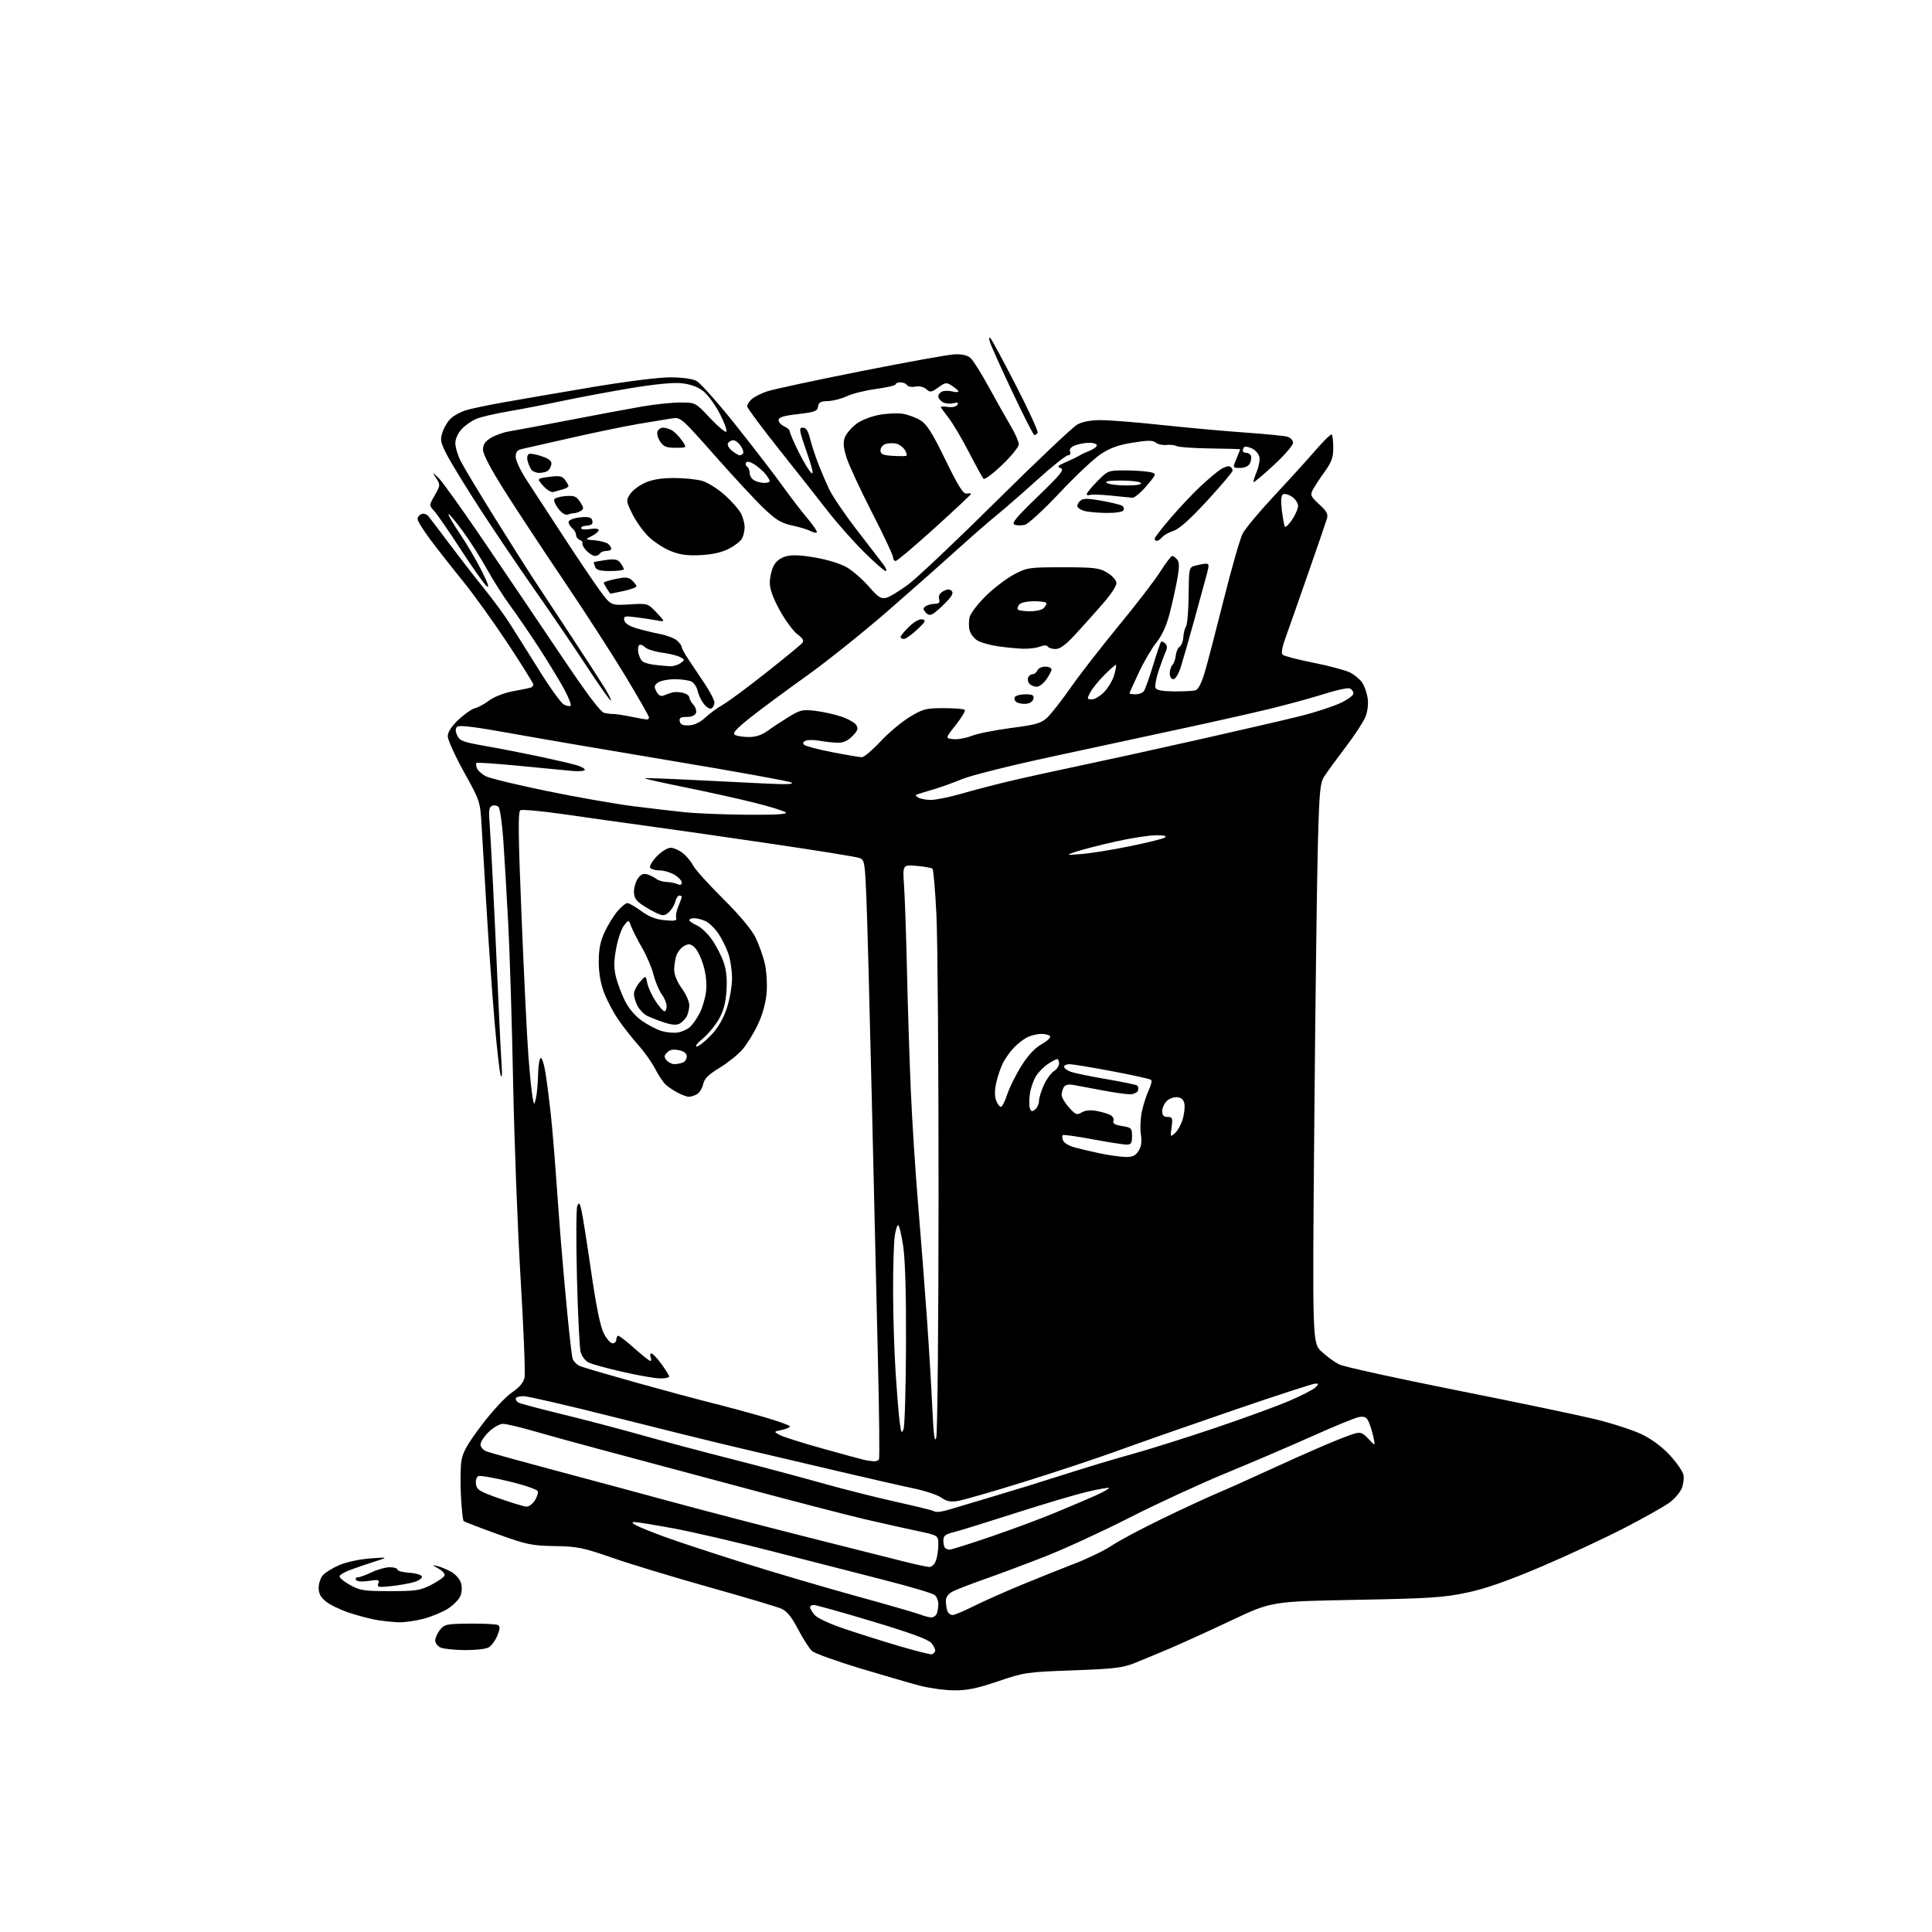 <?xml version="1.0" encoding="UTF-8" standalone="no"?>
<svg 
  version="1.1" 
  xmlns="http://www.w3.org/2000/svg" 
  xmlns:xlink="http://www.w3.org/1999/xlink" 
  xmlns:svg="http://www.w3.org/2000/svg"
  xmlns:rdf="http://www.w3.org/1999/02/22-rdf-syntax-ns#"
  xmlns:cc="http://creativecommons.org/ns#"
  xmlns:dc="http://purl.org/dc/elements/1.1/"
  viewBox="0 0 768 768"
  width="768"
  height="768"
>
<style>svg {background-color: white; }</style>"
<path stroke="none" fill="black" fill-rule="evenodd" d="M379.24,671.94C375.53,671.91 369.35,671.06 365.50,670.05C361.65,669.03 350.88,665.90 341.56,663.09C332.25,660.27 323.79,657.21 322.76,656.28C321.74,655.36 319.27,651.49 317.27,647.70C314.65,642.70 312.80,640.43 310.57,639.46C308.88,638.72 296.02,634.90 282.00,630.96C267.98,627.02 250.65,621.77 243.50,619.28C231.75,615.19 229.54,614.74 220.50,614.59C211.35,614.43 209.41,614.03 197.68,609.80C190.63,607.27 184.60,604.93 184.29,604.62C183.98,604.31 183.50,599.82 183.23,594.64C182.96,589.46 183.04,583.21 183.41,580.76C183.93,577.31 185.77,574.05 191.47,566.50C195.62,561.01 200.86,555.35 203.40,553.61C206.56,551.44 208.12,549.59 208.53,547.50C208.85,545.85 208.15,528.30 206.96,508.50C205.77,488.70 204.43,453.60 203.98,430.50C203.53,407.40 202.65,378.82 202.02,367.00C201.40,355.18 200.51,340.17 200.05,333.66C199.59,327.14 198.74,321.34 198.17,320.77C197.60,320.20 196.46,319.99 195.63,320.31C194.48,320.75 194.23,322.12 194.56,326.19C194.79,329.11 195.43,340.50 195.97,351.50C196.52,362.50 197.43,382.07 197.99,395.00C198.56,407.93 199.20,420.98 199.42,424.00C199.66,427.26 199.51,428.69 199.04,427.50C198.61,426.40 197.53,416.95 196.63,406.50C195.73,396.05 194.33,376.48 193.52,363.00C192.71,349.52 191.78,334.00 191.46,328.50C190.87,318.50 190.87,318.50 184.43,306.88C180.90,300.49 178.00,294.11 178.00,292.71C178.00,291.00 179.41,288.81 182.23,286.13C184.56,283.91 187.54,281.83 188.87,281.50C190.19,281.17 192.73,279.78 194.52,278.42C196.34,277.03 200.34,275.46 203.63,274.84C206.86,274.24 210.06,273.59 210.75,273.40C211.44,273.22 212.00,272.64 212.00,272.12C212.00,271.60 207.44,264.28 201.87,255.84C196.29,247.40 188.30,236.28 184.12,231.13C179.93,225.98 174.14,218.61 171.25,214.76C168.36,210.91 166.00,207.13 166.00,206.35C166.00,205.57 166.70,204.67 167.55,204.34C168.40,204.02 169.64,204.41 170.30,205.21C170.96,206.02 174.85,211.14 178.94,216.59C183.03,222.04 189.10,229.86 192.43,233.96C195.75,238.06 200.19,244.07 202.28,247.32C204.38,250.56 209.69,259.01 214.10,266.10C218.50,273.19 223.02,279.48 224.14,280.07C225.26,280.67 226.47,280.87 226.83,280.51C227.19,280.14 225.97,277.07 224.11,273.67C222.25,270.28 217.81,263.00 214.25,257.50C210.68,252.00 205.57,244.53 202.90,240.90C200.22,237.26 196.03,230.68 193.59,226.28C191.15,221.87 186.81,215.04 183.94,211.11C181.07,207.17 178.52,204.15 178.28,204.39C178.04,204.63 180.07,208.13 182.81,212.16C185.54,216.20 189.46,222.87 191.51,226.98C194.03,232.00 194.66,233.97 193.45,232.98C192.45,232.17 187.84,225.65 183.20,218.50C178.56,211.35 173.81,204.46 172.64,203.19C170.53,200.87 170.53,200.87 172.83,196.87C175.04,193.03 175.07,192.75 173.45,190.18C171.76,187.50 171.76,187.50 174.35,190.00C175.78,191.38 183.68,202.40 191.90,214.50C200.13,226.60 213.89,246.96 222.48,259.74C233.54,276.20 238.74,283.12 240.30,283.43C241.51,283.67 243.18,283.86 244.00,283.84C244.82,283.82 247.92,284.30 250.89,284.90C253.85,285.51 256.66,286.00 257.14,286.00C257.61,286.00 258.00,285.63 258.00,285.18C258.00,284.73 253.80,277.38 248.67,268.86C243.54,260.34 232.67,243.49 224.52,231.43C216.37,219.37 205.72,203.22 200.85,195.54C195.14,186.53 192.00,180.59 192.00,178.78C192.00,176.70 192.82,175.47 195.17,174.05C196.91,172.99 200.17,171.83 202.42,171.48C204.66,171.12 215.50,169.09 226.50,166.96C237.50,164.83 250.55,162.40 255.50,161.55C260.45,160.70 267.19,160.00 270.48,160.00C276.46,160.00 276.46,160.00 282.23,166.16C285.41,169.55 288.33,172.00 288.73,171.60C289.13,171.20 287.94,167.95 286.09,164.38C284.24,160.81 281.24,156.76 279.43,155.38C277.25,153.71 274.36,152.69 270.82,152.34C267.40,152.00 259.97,152.74 250.00,154.42C241.47,155.86 229.32,158.14 223.00,159.48C216.68,160.83 207.26,162.65 202.07,163.53C196.88,164.41 191.14,165.75 189.32,166.51C187.49,167.27 184.87,169.11 183.50,170.60C182.03,172.18 181.00,174.49 181.00,176.19C181.00,177.78 181.96,180.97 183.13,183.29C184.30,185.61 190.44,195.82 196.78,206.00C203.12,216.18 210.40,227.65 212.96,231.50C215.51,235.35 221.89,245.03 227.13,253.00C232.37,260.98 238.14,269.88 239.96,272.79C241.77,275.70 243.07,278.26 242.84,278.49C242.61,278.72 238.39,272.76 233.46,265.24C228.53,257.72 219.14,243.90 212.58,234.53C206.02,225.17 196.16,210.55 190.66,202.06C185.16,193.57 179.34,184.06 177.72,180.92C175.08,175.81 174.89,174.85 175.92,171.75C176.54,169.85 178.06,167.38 179.28,166.27C180.50,165.16 183.07,163.75 185.00,163.14C186.93,162.53 193.68,161.10 200.00,159.97C206.32,158.84 222.07,156.14 234.98,153.96C248.47,151.69 261.78,150.00 266.28,150.00C271.11,150.00 275.16,150.55 276.87,151.43C278.39,152.22 285.48,160.21 292.62,169.18C299.76,178.16 308.01,188.88 310.95,193.00C313.89,197.12 318.30,202.88 320.76,205.80C323.22,208.71 325.00,211.34 324.70,211.63C324.41,211.92 323.27,211.68 322.16,211.09C321.06,210.50 317.78,209.50 314.87,208.88C310.57,207.96 308.48,206.69 303.67,202.12C300.42,199.03 291.65,189.59 284.19,181.14C270.75,165.94 270.58,165.79 267.06,166.33C265.10,166.63 259.23,167.60 254.00,168.48C248.78,169.36 236.62,171.87 227.00,174.06C217.38,176.24 208.49,178.26 207.25,178.53C205.62,178.90 205.00,179.76 205.00,181.63C205.00,183.06 206.96,187.22 209.36,190.87C211.75,194.51 218.25,204.47 223.81,213.00C229.36,221.53 235.91,231.25 238.36,234.61C242.83,240.71 242.83,240.71 250.16,240.26C257.50,239.81 257.50,239.81 261.00,243.52C264.50,247.24 264.50,247.24 261.00,246.60C259.07,246.25 255.32,245.69 252.65,245.35C248.30,244.79 247.84,244.92 248.16,246.57C248.39,247.77 250.09,248.88 253.01,249.75C255.48,250.48 259.72,251.52 262.43,252.05C265.14,252.58 268.18,253.76 269.18,254.66C270.18,255.57 271.00,256.73 271.00,257.24C271.00,257.75 272.27,260.05 273.82,262.34C275.38,264.63 278.30,269.01 280.32,272.07C282.35,275.14 284.00,278.37 284.00,279.26C284.00,280.15 283.49,281.20 282.86,281.58C282.23,281.98 280.89,281.23 279.84,279.89C278.80,278.58 277.68,276.25 277.35,274.71C277.01,273.18 275.92,271.49 274.93,270.96C273.94,270.43 270.94,270.00 268.26,270.00C265.58,270.00 262.56,270.60 261.56,271.33C260.03,272.45 259.94,273.01 260.95,274.91C261.78,276.46 262.67,276.94 263.83,276.46C264.75,276.08 266.28,275.55 267.23,275.27C268.19,275.00 270.10,275.06 271.48,275.41C272.87,275.75 274.00,276.56 274.00,277.19C274.00,277.82 274.73,279.15 275.62,280.13C276.51,281.12 276.98,282.62 276.65,283.46C276.30,284.39 274.83,285.00 272.96,285.00C270.53,285.00 269.93,285.38 270.21,286.75C270.48,288.04 271.45,288.46 273.90,288.34C276.03,288.24 278.34,287.14 280.36,285.25C282.09,283.65 285.25,281.33 287.39,280.12C289.53,278.90 297.26,273.17 304.56,267.39C311.87,261.61 318.32,256.31 318.90,255.62C319.69,254.67 319.20,253.79 317.01,252.16C315.39,250.97 312.25,246.72 310.04,242.74C307.35,237.88 306.02,234.25 306.01,231.70C306.01,229.61 306.68,226.59 307.50,225.00C308.47,223.12 310.21,221.76 312.43,221.15C314.81,220.49 318.38,220.64 324.16,221.65C328.91,222.47 334.27,224.14 336.65,225.54C338.95,226.88 342.86,230.30 345.33,233.12C349.10,237.44 350.22,238.16 352.30,237.64C353.66,237.30 357.64,234.88 361.14,232.27C364.64,229.66 380.45,214.69 396.27,199.01C412.10,183.33 426.49,169.71 428.26,168.75C430.32,167.62 433.65,167.00 437.59,167.00C440.95,167.00 451.99,167.88 462.10,168.97C472.22,170.05 487.02,171.39 495.00,171.95C502.98,172.51 510.51,173.25 511.75,173.60C513.02,173.96 514.00,175.02 514.00,176.03C514.00,177.02 510.55,181.02 506.32,184.91C502.10,188.80 498.50,191.83 498.31,191.64C498.13,191.46 498.69,189.60 499.56,187.51C500.43,185.42 500.90,182.73 500.60,181.53C500.29,180.33 498.96,178.85 497.62,178.24C496.29,177.63 494.93,177.40 494.60,177.73C494.27,178.06 494.00,178.71 494.00,179.17C494.00,179.62 494.64,180.00 495.42,180.00C496.20,180.00 497.04,180.56 497.28,181.25C497.53,181.94 497.32,183.29 496.83,184.25C496.28,185.32 494.78,186.00 492.95,186.00C489.97,186.00 489.97,186.00 491.49,182.38C492.32,180.39 493.00,178.68 493.00,178.59C493.00,178.50 487.59,178.35 480.97,178.26C474.35,178.16 468.39,177.74 467.72,177.33C467.05,176.91 465.24,176.71 463.70,176.87C462.16,177.03 460.24,176.61 459.43,175.94C458.28,174.98 456.31,174.99 450.23,175.97C444.48,176.90 441.22,178.08 437.49,180.57C434.73,182.41 427.38,189.34 421.16,195.96C414.94,202.58 408.76,208.27 407.43,208.61C406.10,208.94 404.24,208.92 403.31,208.56C401.97,208.05 403.92,205.68 412.56,197.35C421.72,188.51 423.20,186.67 421.64,186.09C420.08,185.51 420.42,185.11 423.64,183.73C425.76,182.82 428.18,181.65 429.00,181.14C429.82,180.63 431.74,179.73 433.25,179.13C434.76,178.53 436.00,177.58 436.00,177.02C436.00,176.46 434.68,176.00 433.07,176.00C431.45,176.00 428.93,176.46 427.46,177.01C425.71,177.68 424.99,178.54 425.37,179.51C425.71,180.40 425.36,181.00 424.52,181.00C423.75,181.00 418.25,185.39 412.30,190.75C406.36,196.12 399.02,202.51 396.00,204.96C392.98,207.41 386.27,213.26 381.09,217.95C375.91,222.65 363.54,233.60 353.59,242.28C343.64,250.97 328.79,262.87 320.59,268.72C312.39,274.57 302.32,282.03 298.21,285.29C292.63,289.73 291.09,291.45 292.12,292.10C292.88,292.58 295.35,292.98 297.60,292.98C300.39,293.00 302.79,292.21 305.10,290.54C306.97,289.18 310.75,286.69 313.50,285.00C318.02,282.22 319.03,281.98 324.00,282.56C327.02,282.91 331.71,283.94 334.41,284.85C337.12,285.76 339.81,287.28 340.40,288.24C341.26,289.63 340.94,290.51 338.79,292.66C336.89,294.56 335.15,295.32 332.80,295.24C330.99,295.19 327.81,294.84 325.75,294.46C323.69,294.09 321.26,294.07 320.34,294.42C319.24,294.85 319.00,295.40 319.65,296.05C320.20,296.60 325.24,297.93 330.86,299.02C336.47,300.11 341.77,301.00 342.62,301.00C343.47,301.00 346.79,298.19 350.00,294.75C353.21,291.31 358.44,286.93 361.63,285.00C366.92,281.80 368.09,281.50 375.12,281.50C379.36,281.50 383.13,281.80 383.50,282.17C383.87,282.54 382.27,285.24 379.95,288.17C375.73,293.50 375.73,293.50 378.96,293.82C380.74,294.00 384.01,293.41 386.23,292.53C388.45,291.64 395.49,290.23 401.88,289.39C411.99,288.07 413.87,287.53 416.35,285.19C417.92,283.71 422.15,278.28 425.76,273.13C429.36,267.98 437.93,256.96 444.79,248.63C451.65,240.31 459.04,230.69 461.22,227.25C463.40,223.81 465.53,221.00 465.97,221.00C466.40,221.00 467.29,221.64 467.94,222.42C468.83,223.50 468.85,225.36 467.99,230.17C467.37,233.65 466.00,239.82 464.95,243.88C463.68,248.77 461.91,252.64 459.71,255.38C457.88,257.64 454.72,263.03 452.69,267.35C450.66,271.67 449.00,275.39 449.00,275.60C449.00,275.82 450.07,276.00 451.38,276.00C452.69,276.00 454.18,275.44 454.70,274.75C455.21,274.06 456.86,269.47 458.35,264.55C459.84,259.64 461.28,255.39 461.55,255.12C461.81,254.85 462.56,255.16 463.20,255.80C464.03,256.63 464.07,257.60 463.32,259.23C462.74,260.48 461.49,263.87 460.53,266.76C459.58,269.65 459.03,272.64 459.32,273.40C459.70,274.37 461.85,274.79 466.68,274.84C470.43,274.88 474.28,274.68 475.23,274.40C476.33,274.07 477.66,271.49 478.93,267.19C480.01,263.51 483.43,250.41 486.52,238.08C489.61,225.74 492.97,214.04 493.99,212.08C495.01,210.11 500.68,203.32 506.59,197.00C512.50,190.68 519.92,182.50 523.08,178.83C526.24,175.16 529.09,172.42 529.41,172.74C529.73,173.07 530.00,175.46 530.00,178.06C530.00,181.87 529.32,183.72 526.49,187.64C524.57,190.31 522.46,193.52 521.82,194.77C520.78,196.80 521.06,197.42 524.41,200.48C527.41,203.23 528.02,204.38 527.47,206.21C527.09,207.47 523.65,217.50 519.81,228.50C515.98,239.50 511.96,250.93 510.88,253.91C509.65,257.28 509.26,259.66 509.85,260.25C510.37,260.77 515.91,262.21 522.17,263.46C528.43,264.70 535.00,266.47 536.77,267.38C538.53,268.29 540.70,270.14 541.58,271.48C542.46,272.83 543.41,275.64 543.69,277.75C543.99,279.99 543.60,283.02 542.74,285.08C541.94,287.00 538.40,292.39 534.87,297.04C531.35,301.69 527.58,306.85 526.51,308.50C524.75,311.19 524.47,314.02 523.88,335.50C523.51,348.70 522.87,398.75 522.45,446.72C521.68,533.94 521.68,533.94 525.40,537.34C527.44,539.21 530.55,541.48 532.31,542.37C534.06,543.26 554.85,547.84 578.50,552.55C602.15,557.25 627.12,562.46 634.00,564.13C640.88,565.80 649.33,568.55 652.80,570.24C656.74,572.17 660.89,575.29 663.92,578.60C666.57,581.50 668.96,584.99 669.22,586.36C669.48,587.72 669.15,590.12 668.49,591.69C667.83,593.26 665.75,595.72 663.87,597.15C661.99,598.59 653.94,603.14 645.97,607.27C638.01,611.40 622.95,618.41 612.50,622.85C599.02,628.57 590.45,631.55 583.00,633.12C573.84,635.06 568.22,635.42 539.00,635.96C505.50,636.59 505.50,636.59 489.50,644.13C480.70,648.28 469.68,653.30 465.00,655.29C460.32,657.27 454.02,659.89 451.00,661.10C446.30,662.99 442.73,663.41 426.50,663.99C408.12,664.66 407.15,664.80 396.74,668.34C388.38,671.18 384.46,671.99 379.24,671.94zM370.44,657.62C370.95,657.48 371.53,656.91 371.72,656.34C371.91,655.77 371.26,654.35 370.28,653.19C369.02,651.68 362.18,649.17 346.77,644.53C334.82,640.94 324.36,638.00 323.52,638.00C322.68,638.00 322.00,638.40 322.00,638.89C322.00,639.38 322.79,640.74 323.75,641.91C324.79,643.18 329.75,645.48 336.00,647.59C341.77,649.54 351.68,652.65 358.00,654.50C364.32,656.35 369.92,657.75 370.44,657.62zM184.82,655.94C180.79,655.90 176.49,655.47 175.25,654.97C174.01,654.47 173.00,653.20 173.00,652.14C173.00,651.09 173.86,649.16 174.91,647.86C176.68,645.68 177.58,645.49 186.85,645.41C192.37,645.35 197.39,645.63 198.02,646.01C198.84,646.52 198.74,647.68 197.66,650.27C196.84,652.23 195.26,654.33 194.15,654.92C193.04,655.51 188.84,655.97 184.82,655.94zM158.54,644.88C156.32,644.82 152.37,644.41 149.76,643.97C147.15,643.53 142.20,642.23 138.76,641.08C135.32,639.93 131.19,637.94 129.58,636.66C127.47,634.97 126.67,633.45 126.67,631.17C126.67,629.44 127.45,627.16 128.40,626.11C129.36,625.05 132.31,623.25 134.97,622.11C137.66,620.95 143.05,619.80 147.15,619.50C154.50,618.97 154.50,618.97 148.50,620.89C145.20,621.95 140.91,623.42 138.96,624.16C137.01,624.90 135.22,625.95 134.99,626.50C134.76,627.05 136.58,628.62 139.04,630.00C143.08,632.26 144.59,632.50 155.03,632.50C165.38,632.50 167.05,632.24 171.45,629.98C174.14,628.59 176.52,626.94 176.74,626.29C176.95,625.65 175.86,624.41 174.31,623.53C171.65,622.01 171.63,621.96 174.00,622.57C175.38,622.92 177.81,623.95 179.42,624.86C181.03,625.77 182.73,627.68 183.20,629.11C183.72,630.65 183.67,632.75 183.07,634.31C182.52,635.75 180.26,638.07 178.04,639.48C175.82,640.88 171.43,642.69 168.29,643.51C165.15,644.33 160.76,644.95 158.54,644.88zM370.14,642.94C371.05,642.97 372.06,642.29 372.39,641.42C372.73,640.55 373.00,638.80 373.00,637.54C373.00,636.28 372.34,634.70 371.54,634.03C370.74,633.37 361.62,630.66 351.29,628.03C340.96,625.39 321.02,620.28 307.00,616.67C292.97,613.06 275.27,608.95 267.68,607.55C260.08,606.15 253.11,605.02 252.18,605.04C250.99,605.07 251.22,605.47 253.00,606.41C254.38,607.14 259.55,609.22 264.50,611.03C269.45,612.84 283.40,617.43 295.50,621.24C307.60,625.05 327.85,631.02 340.50,634.50C353.15,637.99 364.62,641.30 366.00,641.86C367.38,642.42 369.24,642.90 370.14,642.94zM378.63,642.00C379.41,642.00 383.09,640.47 386.80,638.60C390.51,636.73 398.94,632.97 405.52,630.24C412.11,627.51 421.81,623.62 427.08,621.60C432.35,619.58 439.10,616.30 442.08,614.31C445.06,612.32 454.25,607.44 462.50,603.46C470.75,599.49 480.43,595.01 484.00,593.51C487.57,592.02 496.32,588.11 503.43,584.82C510.55,581.54 520.61,577.04 525.79,574.83C530.97,572.61 536.57,570.41 538.24,569.93C540.87,569.18 541.62,569.45 544.02,572.02C546.78,574.98 546.78,574.98 545.86,570.86C545.35,568.59 544.46,565.85 543.87,564.76C543.07,563.27 542.14,562.92 540.04,563.34C538.51,563.65 530.32,567.01 521.84,570.82C513.36,574.62 497.89,581.25 487.46,585.54C477.03,589.84 459.73,597.82 449.00,603.29C438.27,608.75 423.20,615.69 415.50,618.71C407.80,621.72 397.01,625.77 391.51,627.69C386.02,629.62 380.28,631.84 378.76,632.62C376.91,633.58 376.00,634.84 376.00,636.44C376.00,637.76 376.27,639.55 376.61,640.42C376.94,641.29 377.85,642.00 378.63,642.00zM155.62,630.50C150.38,631.06 149.81,630.94 150.38,629.45C150.95,627.98 150.48,627.85 146.60,628.43C143.88,628.84 141.93,628.69 141.53,628.05C141.17,627.47 141.50,627.00 142.25,627.00C143.01,627.00 145.49,626.10 147.76,625.00C150.04,623.90 153.28,623.00 154.95,623.00C156.63,623.00 158.00,623.43 158.00,623.95C158.00,624.47 160.10,625.03 162.67,625.20C165.24,625.36 167.51,626.02 167.72,626.66C167.93,627.29 166.62,628.27 164.80,628.84C162.99,629.40 158.85,630.15 155.62,630.50zM369.27,622.89C370.32,622.95 371.45,621.94 372.02,620.43C372.56,619.02 373.00,616.18 373.00,614.11C373.00,610.34 373.00,610.34 364.75,608.60C360.21,607.65 350.75,605.53 343.71,603.90C336.68,602.26 313.51,596.24 292.21,590.52C270.92,584.80 246.53,578.26 238.00,576.00C229.47,573.73 217.94,570.55 212.38,568.94C206.81,567.32 201.20,566.00 199.92,566.00C198.64,566.00 196.11,567.44 194.30,569.20C192.48,570.95 191.00,573.22 191.00,574.22C191.00,575.23 192.08,576.46 193.42,576.97C194.75,577.48 207.01,580.87 220.67,584.52C234.33,588.16 255.18,593.77 267.00,596.99C278.82,600.21 302.23,606.31 319.00,610.55C335.77,614.79 353.55,619.28 358.50,620.52C363.45,621.76 368.30,622.83 369.27,622.89zM377.53,616.00C378.19,616.00 385.40,613.73 393.55,610.95C401.70,608.17 413.12,603.94 418.93,601.54C424.75,599.14 432.14,595.99 435.37,594.55C438.61,593.10 441.06,591.72 440.82,591.49C440.58,591.25 436.59,591.96 431.94,593.07C427.30,594.18 414.50,597.98 403.50,601.52C392.50,605.06 381.59,608.44 379.25,609.02C375.79,609.88 375.00,610.50 375.00,612.37C375.00,613.63 375.30,614.97 375.67,615.33C376.03,615.70 376.87,616.00 377.53,616.00zM372.85,601.00C373.68,601.00 375.74,600.57 377.43,600.04C379.12,599.51 386.80,597.22 394.50,594.95C402.20,592.68 415.25,588.65 423.50,586.00C431.75,583.34 443.68,579.76 450.00,578.03C456.32,576.30 470.95,571.70 482.50,567.81C494.05,563.92 507.52,559.01 512.43,556.90C517.34,554.80 522.05,552.38 522.89,551.54C524.27,550.15 524.27,550.00 522.84,550.00C521.96,550.00 507.58,554.68 490.87,560.40C474.17,566.12 453.52,573.34 445.00,576.45C436.48,579.55 419.42,585.23 407.09,589.06C394.77,592.89 382.93,596.31 380.78,596.65C377.79,597.13 376.23,596.82 374.18,595.33C372.71,594.27 367.68,592.60 363.00,591.62C358.32,590.65 345.05,587.62 333.50,584.90C321.95,582.17 304.62,578.11 295.00,575.86C285.38,573.62 262.59,568.00 244.37,563.39C226.16,558.78 209.84,555.00 208.12,555.00C206.41,555.00 205.00,555.42 205.00,555.94C205.00,556.46 205.48,557.18 206.07,557.55C206.66,557.91 214.33,559.95 223.10,562.09C231.88,564.22 246.13,567.96 254.78,570.40C263.43,572.84 279.50,577.12 290.50,579.91C301.50,582.71 317.48,586.96 326.00,589.36C334.52,591.77 348.02,595.19 356.00,596.96C363.98,598.74 370.69,600.38 370.92,600.60C371.15,600.82 372.01,601.00 372.85,601.00zM209.23,598.91C210.18,598.96 211.68,597.89 212.57,596.53C213.46,595.17 214.00,593.49 213.76,592.79C213.53,592.09 208.42,590.33 202.42,588.89C196.41,587.44 190.91,586.49 190.20,586.76C189.46,587.04 189.02,588.40 189.20,589.88C189.47,592.21 190.50,592.85 198.50,595.66C203.45,597.40 208.28,598.86 209.23,598.91zM347.19,580.88C348.12,580.95 349.12,580.62 349.40,580.16C349.69,579.69 349.51,562.03 349.00,540.91C348.50,519.78 347.40,473.25 346.57,437.50C345.73,401.75 344.76,365.61 344.42,357.18C343.82,342.74 343.66,341.82 341.64,341.06C340.46,340.61 325.10,338.13 307.50,335.54C289.90,332.94 267.62,329.74 258.00,328.43C248.38,327.12 233.20,324.98 224.28,323.69C215.36,322.40 207.51,321.69 206.84,322.10C205.89,322.69 206.00,331.93 207.34,364.68C208.28,387.68 209.49,412.35 210.03,419.50C210.57,426.65 211.31,434.07 211.67,436.00C212.33,439.50 212.33,439.50 213.05,436.50C213.44,434.85 213.82,430.71 213.88,427.31C213.95,423.90 214.41,420.87 214.91,420.56C215.41,420.25 216.30,423.03 216.88,426.75C217.47,430.46 218.40,437.77 218.96,443.00C219.51,448.23 220.43,459.02 220.99,467.00C221.55,474.98 222.48,487.35 223.05,494.50C223.63,501.65 224.75,514.25 225.56,522.50C226.36,530.75 227.25,538.53 227.54,539.79C227.83,541.07 229.25,542.53 230.78,543.13C232.28,543.71 242.28,546.63 253.00,549.63C263.73,552.63 277.00,556.21 282.50,557.58C288.00,558.95 297.34,561.46 303.25,563.16C309.16,564.87 314.00,566.59 314.00,567.00C314.00,567.41 312.54,568.06 310.75,568.43C307.50,569.11 307.50,569.11 310.00,570.45C311.38,571.19 319.02,573.61 327.00,575.83C334.98,578.06 342.40,580.08 343.50,580.32C344.60,580.57 346.26,580.82 347.19,580.88zM372.18,571.50C372.66,569.85 373.08,526.42 373.09,475.00C373.11,423.57 372.73,373.52 372.25,363.77C371.77,354.02 371.07,345.73 370.69,345.35C370.31,344.97 367.48,344.46 364.40,344.20C358.80,343.74 358.80,343.74 359.38,352.12C359.70,356.73 360.22,371.98 360.54,386.00C360.85,400.02 361.54,421.40 362.06,433.49C362.58,445.59 363.89,466.06 364.98,478.99C366.06,491.92 367.61,511.95 368.43,523.50C369.25,535.05 370.22,551.25 370.60,559.50C371.12,570.65 371.52,573.73 372.18,571.50zM359.18,568.05C359.65,566.76 360.09,551.71 360.15,534.60C360.23,514.27 359.83,500.64 359.02,495.25C358.33,490.71 357.43,487.00 357.02,487.00C356.61,487.00 355.99,489.09 355.64,491.64C355.29,494.19 355.01,503.98 355.02,513.39C355.03,522.80 355.48,537.21 356.01,545.40C356.54,553.60 357.27,562.57 357.64,565.35C358.21,569.68 358.43,570.06 359.18,568.05zM262.25,547.93C260.19,547.89 253.55,546.73 247.50,545.34C241.45,543.96 235.40,542.31 234.06,541.66C232.71,541.02 231.27,539.17 230.82,537.50C230.37,535.85 229.71,522.52 229.35,507.88C228.98,493.24 229.04,480.42 229.48,479.38C230.15,477.81 230.42,478.07 231.12,481.00C231.58,482.93 233.31,493.84 234.96,505.25C237.00,519.32 238.62,527.30 240.00,530.00C241.12,532.20 242.71,534.00 243.52,534.00C244.33,534.00 245.00,533.33 245.00,532.50C245.00,531.67 245.36,531.00 245.80,531.00C246.24,531.00 249.13,533.25 252.21,536.00C255.30,538.75 258.13,541.00 258.52,541.00C258.90,541.00 258.95,540.33 258.64,539.50C258.32,538.67 258.46,538.00 258.94,538.00C259.43,538.00 261.22,539.89 262.91,542.20C264.61,544.51 266.00,546.76 266.00,547.20C266.00,547.64 264.31,547.97 262.25,547.93zM447.23,459.90C450.14,459.98 451.30,459.47 452.55,457.57C453.70,455.80 453.97,453.94 453.50,450.82C453.15,448.44 453.37,444.27 453.98,441.55C454.60,438.82 455.81,435.09 456.68,433.26C457.55,431.43 457.97,429.64 457.61,429.28C457.25,428.92 450.33,427.38 442.23,425.85C434.13,424.32 426.49,423.05 425.25,423.03C424.01,423.02 423.00,423.46 423.00,424.02C423.00,424.59 424.12,425.48 425.50,426.00C426.87,426.52 433.17,427.83 439.50,428.92C445.83,430.00 451.43,431.15 451.96,431.47C452.48,431.80 452.66,432.72 452.35,433.53C452.04,434.34 450.60,435.00 449.14,435.00C447.69,435.00 442.68,434.28 438.00,433.39C433.32,432.51 428.21,431.56 426.64,431.27C424.81,430.93 423.46,431.24 422.90,432.12C422.42,432.88 422.02,434.28 422.02,435.23C422.01,436.19 423.32,438.44 424.94,440.23C427.57,443.15 428.10,443.36 429.99,442.21C431.33,441.39 433.43,441.17 435.80,441.59C437.83,441.96 440.32,442.69 441.33,443.21C442.33,443.73 442.91,444.79 442.61,445.57C442.22,446.59 443.17,447.16 446.03,447.62C449.75,448.21 450.00,448.47 450.00,451.63C450.00,454.42 449.63,455.00 447.84,455.00C446.66,455.00 440.56,454.04 434.30,452.88C428.04,451.71 422.70,450.97 422.43,451.23C422.17,451.50 422.24,452.45 422.58,453.35C422.92,454.25 424.85,455.45 426.85,456.02C428.86,456.59 433.43,457.68 437.00,458.43C440.57,459.18 445.18,459.84 447.23,459.90zM467.09,450.42C468.15,449.46 469.51,447.04 470.11,445.04C470.70,443.05 471.04,440.31 470.85,438.96C470.61,437.28 469.76,436.40 468.17,436.17C466.88,435.99 464.97,436.62 463.92,437.57C462.86,438.53 462.00,440.37 462.00,441.65C462.00,443.38 462.56,444.00 464.13,444.00C466.05,444.00 466.21,444.41 465.72,448.08C465.18,452.05 465.22,452.11 467.09,450.42zM411.51,440.99C412.33,440.31 413.01,438.80 413.02,437.63C413.03,436.46 413.90,433.61 414.95,431.30C416.00,429.00 417.79,426.53 418.93,425.81C420.07,425.10 421.00,423.73 421.00,422.76C421.00,421.79 420.66,421.00 420.25,421.01C419.84,421.01 418.21,421.86 416.64,422.90C415.07,423.93 412.94,426.06 411.92,427.63C410.89,429.19 409.77,432.38 409.41,434.72C409.06,437.06 409.06,439.71 409.40,440.60C409.91,441.92 410.31,441.99 411.51,440.99zM397.86,440.00C398.36,440.00 399.50,437.77 400.39,435.05C401.28,432.33 403.80,427.24 406.00,423.74C408.65,419.51 411.34,416.62 414.01,415.12C416.22,413.87 417.77,412.44 417.46,411.93C417.14,411.42 415.54,411.00 413.89,411.00C412.25,411.00 409.69,411.63 408.20,412.41C406.72,413.19 404.31,415.10 402.86,416.66C401.41,418.22 399.51,420.92 398.64,422.65C397.77,424.38 396.59,427.85 396.03,430.35C395.37,433.32 395.35,435.79 395.98,437.45C396.51,438.85 397.36,440.00 397.86,440.00zM273.82,435.99C273.09,435.99 271.15,435.28 269.50,434.42C267.85,433.56 265.67,432.11 264.64,431.18C263.62,430.26 261.75,427.45 260.48,424.95C259.21,422.46 256.18,418.18 253.75,415.45C251.32,412.73 247.71,408.13 245.73,405.23C243.75,402.34 241.20,397.48 240.07,394.45C238.73,390.86 238.00,386.57 238.01,382.21C238.02,377.29 238.64,374.17 240.35,370.50C241.64,367.75 243.92,364.04 245.43,362.25C246.94,360.46 248.72,359.00 249.39,359.00C250.06,359.00 252.54,360.42 254.90,362.16C257.93,364.39 260.66,365.45 264.22,365.80C268.23,366.18 269.16,365.99 268.79,364.89C268.53,364.13 268.92,362.05 269.66,360.28C270.40,358.51 271.00,356.82 271.00,356.53C271.00,356.24 270.56,356.00 270.02,356.00C269.48,356.00 268.76,357.09 268.43,358.43C268.09,359.76 266.96,361.63 265.91,362.59C264.28,364.06 263.58,364.13 261.25,363.09C259.74,362.41 257.04,360.88 255.26,359.68C252.80,358.03 252.01,356.77 252.01,354.47C252.00,352.81 252.71,350.43 253.59,349.18C254.75,347.52 255.75,347.10 257.34,347.58C258.53,347.95 260.13,348.75 260.90,349.37C261.68,349.99 263.48,350.54 264.90,350.59C266.33,350.63 268.29,351.02 269.25,351.44C270.45,351.97 271.00,351.77 271.00,350.82C271.00,350.06 269.69,348.66 268.10,347.72C266.50,346.77 263.82,346.00 262.15,346.00C260.48,346.00 258.82,345.51 258.45,344.91C258.08,344.32 259.26,342.29 261.08,340.41C262.90,338.54 265.37,337.00 266.56,337.00C267.75,337.00 269.92,337.94 271.39,339.09C272.85,340.24 274.71,342.47 275.53,344.06C276.35,345.64 281.69,351.56 287.39,357.22C293.82,363.60 298.70,369.40 300.24,372.50C301.61,375.25 303.30,379.91 303.99,382.87C304.70,385.87 305.03,391.02 304.75,394.56C304.42,398.63 303.18,403.17 301.27,407.24C299.63,410.74 296.84,415.25 295.06,417.28C293.28,419.30 289.20,422.56 285.99,424.51C281.56,427.20 279.99,428.78 279.49,431.04C279.13,432.68 278.00,434.46 276.98,435.01C275.97,435.55 274.54,436.00 273.82,435.99zM268.04,423.00C269.03,423.00 270.55,422.73 271.42,422.39C272.29,422.06 273.00,420.97 273.00,419.97C273.00,418.76 271.98,417.93 269.89,417.48C267.69,416.99 266.32,417.25 265.23,418.35C263.95,419.63 263.90,420.17 264.96,421.45C265.67,422.30 267.05,423.00 268.04,423.00zM276.94,416.00C277.71,416.00 280.23,414.03 282.54,411.62C285.36,408.68 287.43,405.17 288.87,400.93C290.05,397.42 291.00,392.09 291.00,388.93C291.00,385.81 290.31,381.28 289.46,378.88C288.61,376.47 286.80,372.88 285.42,370.89C284.05,368.91 281.80,366.77 280.42,366.14C279.04,365.51 277.03,365.00 275.95,365.00C274.88,365.00 274.00,365.34 274.00,365.76C274.00,366.17 275.36,367.11 277.01,367.85C278.67,368.58 281.40,371.18 283.09,373.63C284.77,376.07 286.85,380.13 287.70,382.63C288.77,385.77 289.10,389.34 288.77,394.02C288.41,398.96 287.55,402.09 285.64,405.35C284.19,407.83 281.32,411.24 279.27,412.93C277.22,414.62 276.17,416.00 276.94,416.00zM269.43,410.43C271.05,410.18 273.23,409.19 274.29,408.24C275.35,407.28 277.09,404.78 278.16,402.68C279.23,400.58 280.36,396.72 280.67,394.10C281.03,391.10 280.65,387.30 279.64,383.84C278.76,380.82 277.17,377.56 276.11,376.60C274.54,375.18 273.76,375.06 272.04,375.98C270.86,376.61 269.48,378.25 268.95,379.63C268.43,381.00 268.00,383.61 268.00,385.42C268.00,387.48 269.12,390.24 271.00,392.84C272.65,395.12 274.00,398.14 274.00,399.56C274.00,400.97 273.54,402.99 272.98,404.04C272.41,405.09 271.14,406.39 270.15,406.92C268.91,407.58 266.95,407.42 263.92,406.42C261.49,405.61 258.45,404.41 257.16,403.76C255.88,403.11 254.19,401.34 253.41,399.84C252.64,398.33 252.00,396.20 252.00,395.11C252.00,394.01 253.05,391.89 254.34,390.39C256.68,387.67 256.68,387.67 257.31,390.81C257.66,392.54 259.14,395.76 260.60,397.98C262.07,400.19 263.66,402.00 264.13,402.00C264.61,402.00 265.00,401.08 265.00,399.96C265.00,398.84 264.12,396.70 263.04,395.21C261.96,393.72 260.50,390.25 259.80,387.50C259.11,384.75 257.07,379.96 255.29,376.86C253.50,373.76 251.55,369.94 250.95,368.37C249.87,365.52 249.87,365.52 247.98,368.01C246.95,369.38 245.56,373.49 244.91,377.15C243.98,382.30 243.98,384.88 244.90,388.53C245.56,391.12 247.19,395.41 248.53,398.07C250.05,401.05 252.63,404.02 255.31,405.87C257.69,407.51 261.19,409.31 263.07,409.87C264.96,410.43 267.82,410.69 269.43,410.43zM429.85,339.49C433.34,339.23 441.85,337.87 448.76,336.47C455.66,335.07 462.03,333.51 462.91,332.99C464.05,332.32 463.12,332.05 459.62,332.03C456.94,332.01 449.72,333.13 443.57,334.50C437.43,335.88 430.40,337.68 427.95,338.49C423.50,339.98 423.50,339.98 429.85,339.49zM296.95,323.87C308.18,323.96 313.07,323.67 312.38,322.98C311.81,322.41 306.21,320.67 299.93,319.10C293.64,317.53 281.19,314.76 272.25,312.96C263.31,311.15 256.13,309.54 256.29,309.38C256.45,309.22 264.89,309.51 275.04,310.03C285.19,310.54 298.68,311.21 305.00,311.50C313.06,311.88 315.90,311.74 314.50,311.03C313.40,310.48 292.25,306.65 267.50,302.53C242.75,298.40 213.56,293.41 202.63,291.43C188.72,288.92 182.44,288.16 181.71,288.89C180.97,289.63 180.99,290.67 181.76,292.37C182.72,294.49 184.09,295.00 192.68,296.50C198.08,297.44 207.68,299.31 214.00,300.64C220.32,301.98 227.17,303.57 229.22,304.18C231.26,304.80 232.71,305.66 232.44,306.10C232.17,306.54 229.82,306.69 227.22,306.44C224.62,306.19 215.15,305.28 206.16,304.41C197.18,303.55 189.63,303.03 189.39,303.28C189.15,303.52 189.24,304.47 189.60,305.39C189.95,306.32 191.54,307.75 193.13,308.57C194.72,309.39 205.71,312.05 217.55,314.48C229.40,316.91 244.81,319.61 251.80,320.49C258.78,321.37 268.10,322.46 272.50,322.91C276.90,323.36 287.90,323.79 296.95,323.87zM370.04,317.98C371.99,317.99 377.48,316.87 382.23,315.49C386.99,314.11 395.67,311.85 401.53,310.47C407.39,309.08 419.68,306.38 428.84,304.46C438.00,302.54 459.68,297.79 477.00,293.89C494.32,290.00 512.77,285.72 518.00,284.37C523.23,283.02 529.86,280.83 532.75,279.51C535.64,278.19 538.00,276.46 538.00,275.66C538.00,274.87 537.34,273.96 536.53,273.65C535.72,273.34 531.11,274.35 526.28,275.89C521.45,277.43 511.65,280.10 504.50,281.84C497.35,283.57 481.15,287.21 468.50,289.92C455.85,292.64 432.68,297.63 417.00,301.02C401.32,304.41 385.80,308.30 382.50,309.68C379.20,311.05 374.25,312.84 371.50,313.66C368.75,314.47 365.84,315.36 365.03,315.62C363.73,316.05 363.73,316.22 365.03,317.04C365.84,317.55 368.09,317.98 370.04,317.98zM407.99,279.76C406.62,279.90 404.88,279.61 404.12,279.12C403.36,278.63 403.05,277.72 403.43,277.11C403.81,276.50 405.70,276.00 407.63,276.00C410.44,276.00 411.08,276.35 410.81,277.75C410.62,278.76 409.44,279.61 407.99,279.76zM434.07,278.00C435.24,278.00 437.49,276.61 439.07,274.92C440.66,273.23 442.40,270.22 442.95,268.23C443.50,266.24 443.81,264.47 443.63,264.30C443.46,264.13 441.41,265.90 439.08,268.24C436.74,270.59 434.18,273.74 433.39,275.25C432.03,277.84 432.07,278.00 434.07,278.00zM412.13,273.00C411.18,273.00 409.90,272.50 409.28,271.88C408.66,271.26 408.39,270.14 408.69,269.38C408.98,268.62 409.79,268.00 410.50,268.00C411.21,268.00 412.05,267.32 412.36,266.50C412.68,265.68 414.08,265.00 415.47,265.00C416.86,265.00 418.00,265.49 418.00,266.10C418.00,266.70 417.07,268.50 415.93,270.10C414.79,271.69 413.08,273.00 412.13,273.00zM466.42,270.00C465.60,270.00 465.00,269.02 465.00,267.70C465.00,266.44 465.47,264.93 466.05,264.35C466.63,263.77 467.24,262.06 467.40,260.55C467.56,259.04 468.26,257.46 468.96,257.03C469.65,256.60 470.29,254.95 470.38,253.37C470.47,251.79 470.96,249.83 471.47,249.02C471.98,248.20 472.45,242.59 472.50,236.55C472.60,225.79 472.65,225.55 475.05,224.88C476.40,224.51 478.25,224.15 479.17,224.10C480.61,224.01 480.71,224.51 479.86,227.75C479.32,229.81 477.07,238.03 474.87,246.00C472.67,253.97 470.18,262.64 469.35,265.25C468.48,267.98 467.23,270.00 466.42,270.00zM266.06,264.84C267.47,264.93 269.46,264.38 270.49,263.63C272.31,262.30 272.30,262.23 270.35,261.19C269.25,260.60 265.99,259.80 263.11,259.42C260.23,259.04 257.23,258.08 256.44,257.30C255.66,256.51 254.62,256.12 254.14,256.41C253.66,256.71 253.48,258.07 253.74,259.45C254.01,260.82 254.74,262.37 255.36,262.89C255.99,263.41 258.08,264.03 260.00,264.26C261.93,264.49 264.65,264.75 266.06,264.84zM406.68,257.88C404.38,257.81 399.85,257.37 396.60,256.90C393.36,256.42 389.65,255.35 388.37,254.50C387.08,253.66 385.75,251.86 385.41,250.49C385.06,249.12 385.09,246.76 385.46,245.25C385.84,243.74 388.76,239.95 391.96,236.82C395.16,233.70 400.19,229.88 403.14,228.32C408.28,225.62 409.07,225.50 422.50,225.50C434.81,225.50 436.92,225.75 440.00,227.55C441.93,228.68 443.62,230.48 443.78,231.55C443.95,232.75 441.87,236.00 438.38,240.00C435.26,243.57 430.33,249.09 427.41,252.25C423.68,256.29 421.37,258.00 419.61,258.00C418.24,258.00 416.85,257.57 416.52,257.04C416.14,256.42 415.02,256.42 413.40,257.04C412.01,257.57 408.99,257.95 406.68,257.88zM359.30,254.00C358.59,254.00 358.00,253.64 358.00,253.20C358.00,252.75 359.53,250.91 361.39,249.10C363.45,247.11 365.52,245.97 366.64,246.21C368.21,246.55 367.89,247.19 364.55,250.31C362.38,252.34 360.02,254.00 359.30,254.00zM370.86,244.00C369.68,244.68 368.84,244.51 367.92,243.40C366.86,242.12 366.88,241.69 368.06,240.94C368.85,240.44 370.47,240.02 371.66,240.02C373.29,240.00 373.69,239.53 373.31,238.09C372.98,236.81 373.54,235.78 375.01,234.99C376.61,234.14 377.52,234.12 378.31,234.91C379.10,235.70 378.45,236.97 375.95,239.52C374.05,241.46 371.76,243.48 370.86,244.00zM409.47,243.00C411.74,243.00 414.14,242.46 414.80,241.80C415.46,241.14 416.00,240.24 416.00,239.80C416.00,239.36 413.81,239.00 411.12,239.00C408.26,239.00 405.78,239.55 405.13,240.34C404.52,241.08 404.31,241.98 404.68,242.34C405.04,242.70 407.19,243.00 409.47,243.00zM242.69,236.00C242.58,236.00 241.92,235.11 241.24,234.01C240.56,232.92 240.00,231.83 240.00,231.59C240.00,231.36 242.14,230.71 244.75,230.15C248.67,229.31 249.80,229.41 251.25,230.72C252.21,231.60 253.00,232.65 253.00,233.07C253.00,233.49 250.73,234.32 247.95,234.92C245.17,235.51 242.81,236.00 242.69,236.00zM242.61,227.00C238.61,227.00 237.06,226.59 236.61,225.42C236.27,224.55 236.00,223.71 236.00,223.55C236.00,223.40 238.09,222.99 240.64,222.64C244.38,222.12 245.54,222.34 246.61,223.75C247.34,224.71 247.95,225.84 247.97,226.25C247.99,226.66 245.57,227.00 242.61,227.00zM352.09,227.00C351.51,227.00 347.54,223.51 343.27,219.25C339.00,214.99 332.57,207.72 329.00,203.11C325.43,198.50 316.76,187.51 309.75,178.70C302.74,169.89 297.00,162.15 297.00,161.50C297.00,160.84 297.82,159.56 298.83,158.65C299.84,157.74 302.65,156.34 305.08,155.53C307.51,154.73 324.28,151.13 342.35,147.54C360.41,143.95 377.17,140.93 379.59,140.84C382.50,140.73 384.61,141.25 385.85,142.36C386.87,143.29 390.10,148.43 393.02,153.78C395.94,159.12 399.83,166.03 401.66,169.13C403.50,172.23 405.00,175.59 405.00,176.61C405.00,177.63 402.02,181.32 398.37,184.80C394.73,188.29 391.40,190.77 390.97,190.32C390.54,189.87 387.90,185.07 385.10,179.64C382.29,174.22 378.65,168.08 377.00,166.00C375.35,163.92 374.00,162.02 374.00,161.78C374.00,161.54 375.30,161.54 376.88,161.77C378.54,162.01 380.09,161.66 380.54,160.94C381.11,160.02 380.70,159.85 378.99,160.29C377.72,160.62 375.85,160.45 374.84,159.91C373.83,159.37 373.00,158.32 373.00,157.57C373.00,156.82 373.71,155.94 374.58,155.61C375.45,155.27 377.25,155.28 378.58,155.61C379.91,155.94 381.00,155.95 381.00,155.63C381.00,155.31 379.89,154.32 378.53,153.43C376.22,151.91 375.88,151.95 372.98,154.01C370.20,156.00 369.73,156.06 368.20,154.69C367.17,153.77 365.45,153.37 363.87,153.68C362.42,153.96 360.93,153.70 360.56,153.09C360.19,152.49 359.01,152.00 357.94,152.00C356.87,152.00 356.00,152.35 356.00,152.79C356.00,153.22 352.51,154.04 348.25,154.61C343.99,155.19 338.75,156.49 336.62,157.50C334.49,158.52 331.11,159.38 329.12,159.43C326.23,159.48 325.44,159.93 325.20,161.60C324.94,163.43 323.92,163.82 317.20,164.60C311.42,165.28 309.50,165.87 309.50,167.00C309.50,167.82 310.51,168.94 311.75,169.49C312.99,170.03 314.00,170.98 314.00,171.60C314.00,172.22 315.58,175.89 317.51,179.75C319.45,183.62 321.70,187.34 322.53,188.02C323.53,188.86 322.92,186.08 320.67,179.63C317.64,170.92 317.49,170.00 319.12,170.00C320.41,170.00 321.22,171.21 321.98,174.25C322.56,176.59 323.98,180.97 325.14,184.00C326.30,187.03 328.32,191.75 329.62,194.50C330.93,197.25 335.81,204.45 340.48,210.50C345.14,216.55 349.90,222.74 351.05,224.25C352.20,225.76 352.66,227.00 352.09,227.00zM356.04,223.00C355.47,223.00 355.00,222.33 355.00,221.52C355.00,220.71 351.22,212.67 346.59,203.65C341.97,194.63 337.43,184.84 336.50,181.88C335.24,177.83 335.08,175.84 335.85,173.85C336.41,172.39 338.41,170.02 340.29,168.59C342.27,167.08 346.12,165.54 349.46,164.92C352.62,164.34 356.89,164.14 358.94,164.49C360.99,164.84 364.12,166.00 365.89,167.08C368.42,168.62 370.55,171.99 375.81,182.77C380.98,193.37 382.90,196.43 384.25,196.21C385.21,196.04 386.00,196.11 386.00,196.35C386.00,196.60 379.49,202.69 371.54,209.90C363.58,217.10 356.61,223.00 356.04,223.00zM236.48,221.00C235.71,221.00 234.18,220.03 233.07,218.85C231.97,217.67 231.28,216.36 231.53,215.95C231.78,215.54 231.32,214.95 230.49,214.64C229.67,214.32 229.00,213.43 229.00,212.65C229.00,211.88 228.32,210.68 227.50,210.00C226.68,209.32 226.00,208.19 226.00,207.51C226.00,206.80 227.82,206.02 230.23,205.70C232.89,205.34 234.72,205.55 235.16,206.27C235.55,206.89 235.65,207.76 235.38,208.20C235.10,208.64 234.01,209.00 232.94,209.00C231.87,209.00 231.00,209.42 231.00,209.94C231.00,210.45 232.57,210.62 234.50,210.31C236.49,209.98 238.00,210.16 238.00,210.71C238.00,211.24 236.76,212.30 235.25,213.07C232.50,214.45 232.50,214.45 236.49,214.80C238.68,214.99 241.04,215.62 241.74,216.20C242.43,216.77 243.00,217.64 243.00,218.12C243.00,218.61 242.13,219.00 241.06,219.00C239.99,219.00 238.84,219.45 238.50,220.00C238.16,220.55 237.25,221.00 236.48,221.00zM278.50,220.67C273.21,220.94 270.30,220.54 266.57,219.04C263.86,217.95 259.90,215.36 257.77,213.28C255.64,211.20 252.75,207.14 251.34,204.25C248.87,199.22 248.84,198.90 250.46,196.42C251.39,195.00 254.03,192.98 256.33,191.94C259.19,190.64 262.81,190.04 267.88,190.02C271.95,190.01 277.05,190.53 279.24,191.19C281.42,191.84 285.43,194.38 288.14,196.82C290.86,199.26 293.74,202.53 294.54,204.08C295.34,205.63 296.00,208.08 296.00,209.52C296.00,210.95 295.53,213.00 294.97,214.06C294.40,215.12 292.04,216.97 289.72,218.15C286.93,219.58 283.13,220.44 278.50,220.67zM459.88,215.00C459.39,215.00 459.00,214.62 459.00,214.15C459.00,213.69 461.86,209.97 465.35,205.90C468.84,201.83 474.13,196.22 477.10,193.43C480.07,190.65 483.72,187.57 485.21,186.60C486.69,185.62 488.38,185.12 488.96,185.47C489.53,185.83 490.00,186.55 490.00,187.07C490.00,187.59 485.48,192.93 479.96,198.94C473.20,206.31 468.82,210.23 466.54,210.99C464.68,211.60 462.62,212.75 461.96,213.55C461.30,214.35 460.36,215.00 459.88,215.00zM513.61,206.63C514.92,204.69 516.00,202.19 516.00,201.08C516.00,199.96 514.89,198.32 513.54,197.44C512.19,196.55 510.59,196.13 509.98,196.51C509.25,196.96 509.11,199.10 509.56,202.85C509.94,205.96 510.47,208.87 510.73,209.33C511.00,209.78 512.29,208.57 513.61,206.63zM225.70,204.56C224.84,204.89 223.36,204.01 222.09,202.39C220.91,200.89 220.11,199.18 220.30,198.58C220.50,197.99 222.51,197.36 224.77,197.20C228.28,196.94 229.13,197.27 230.61,199.53C232.08,201.77 232.13,202.31 230.92,203.07C230.14,203.56 228.97,203.98 228.33,203.98C227.69,203.99 226.51,204.25 225.70,204.56zM439.69,203.90C436.29,203.85 432.41,203.50 431.07,203.12C429.74,202.75 428.49,201.96 428.29,201.37C428.09,200.78 428.61,199.74 429.44,199.05C430.63,198.06 432.34,198.06 437.90,199.05C441.73,199.74 445.40,200.63 446.06,201.04C446.72,201.44 446.95,202.28 446.57,202.89C446.17,203.53 443.26,203.96 439.69,203.90zM450.09,197.86C449.22,197.78 445.35,197.39 441.50,197.00C437.65,196.60 433.94,196.49 433.25,196.75C432.56,197.00 432.00,196.85 432.00,196.39C432.00,195.94 433.89,193.65 436.21,191.29C440.33,187.09 440.55,187.00 447.08,187.00C450.75,187.00 455.14,187.28 456.84,187.62C459.92,188.23 459.92,188.23 455.80,193.12C453.54,195.80 450.97,197.94 450.09,197.86zM219.97,195.58C219.13,195.81 217.30,194.69 215.90,193.10C213.36,190.21 213.36,190.21 218.29,189.56C222.35,189.02 223.45,189.22 224.57,190.70C225.32,191.69 225.95,192.81 225.97,193.18C225.99,193.56 224.99,194.16 223.75,194.51C222.51,194.87 220.81,195.35 219.97,195.58zM447.81,192.98C451.76,192.99 453.89,192.63 453.50,192.00C453.16,191.45 449.65,191.01 445.69,191.02C440.68,191.03 438.95,191.32 440.00,192.00C440.82,192.53 444.34,192.98 447.81,192.98zM303.75,191.97C304.99,191.99 305.99,191.66 305.98,191.25C305.97,190.84 305.18,189.54 304.23,188.38C303.28,187.21 301.30,185.49 299.84,184.57C298.23,183.55 296.95,183.28 296.58,183.88C296.24,184.42 296.42,185.14 296.98,185.49C297.54,185.84 298.00,186.97 298.00,188.01C298.00,189.05 298.79,190.36 299.75,190.92C300.71,191.48 302.51,191.95 303.75,191.97zM214.37,187.98C213.20,187.99 211.80,187.44 211.27,186.75C210.73,186.06 210.03,184.46 209.72,183.19C209.39,181.85 209.65,180.70 210.33,180.45C210.97,180.21 213.30,180.66 215.50,181.43C218.48,182.49 219.41,183.31 219.15,184.67C218.96,185.68 218.28,186.83 217.65,187.23C217.02,187.64 215.54,187.98 214.37,187.98zM360.23,181.20C360.63,181.04 360.41,180.01 359.73,178.92C359.05,177.82 357.52,176.68 356.32,176.37C355.12,176.07 353.21,176.12 352.07,176.48C350.93,176.84 350.00,177.98 350.00,179.01C350.00,180.54 350.88,180.95 354.75,181.20C357.36,181.36 359.83,181.37 360.23,181.20zM294.05,181.00C294.51,181.00 295.11,180.62 295.40,180.16C295.68,179.70 295.23,178.35 294.40,177.16C293.57,175.97 292.26,175.00 291.50,175.00C290.74,175.00 289.79,175.52 289.40,176.16C288.99,176.82 289.67,178.12 290.95,179.16C292.20,180.17 293.60,181.00 294.05,181.00zM268.59,178.00C264.85,178.00 263.76,177.56 262.41,175.51C261.51,174.14 261.04,172.34 261.36,171.51C261.68,170.68 262.66,170.00 263.53,170.00C264.41,170.00 265.97,170.45 267.00,171.00C268.02,171.55 269.82,173.35 271.00,175.00C273.14,178.00 273.14,178.00 268.59,178.00zM411.19,172.96C410.81,172.94 406.85,165.18 402.39,155.71C397.92,146.25 393.94,137.38 393.52,136.00C393.04,134.37 393.11,133.85 393.75,134.50C394.29,135.05 398.85,143.51 403.89,153.30C408.93,163.09 412.79,171.52 412.47,172.05C412.15,172.57 411.57,172.98 411.19,172.96z" />

</svg>